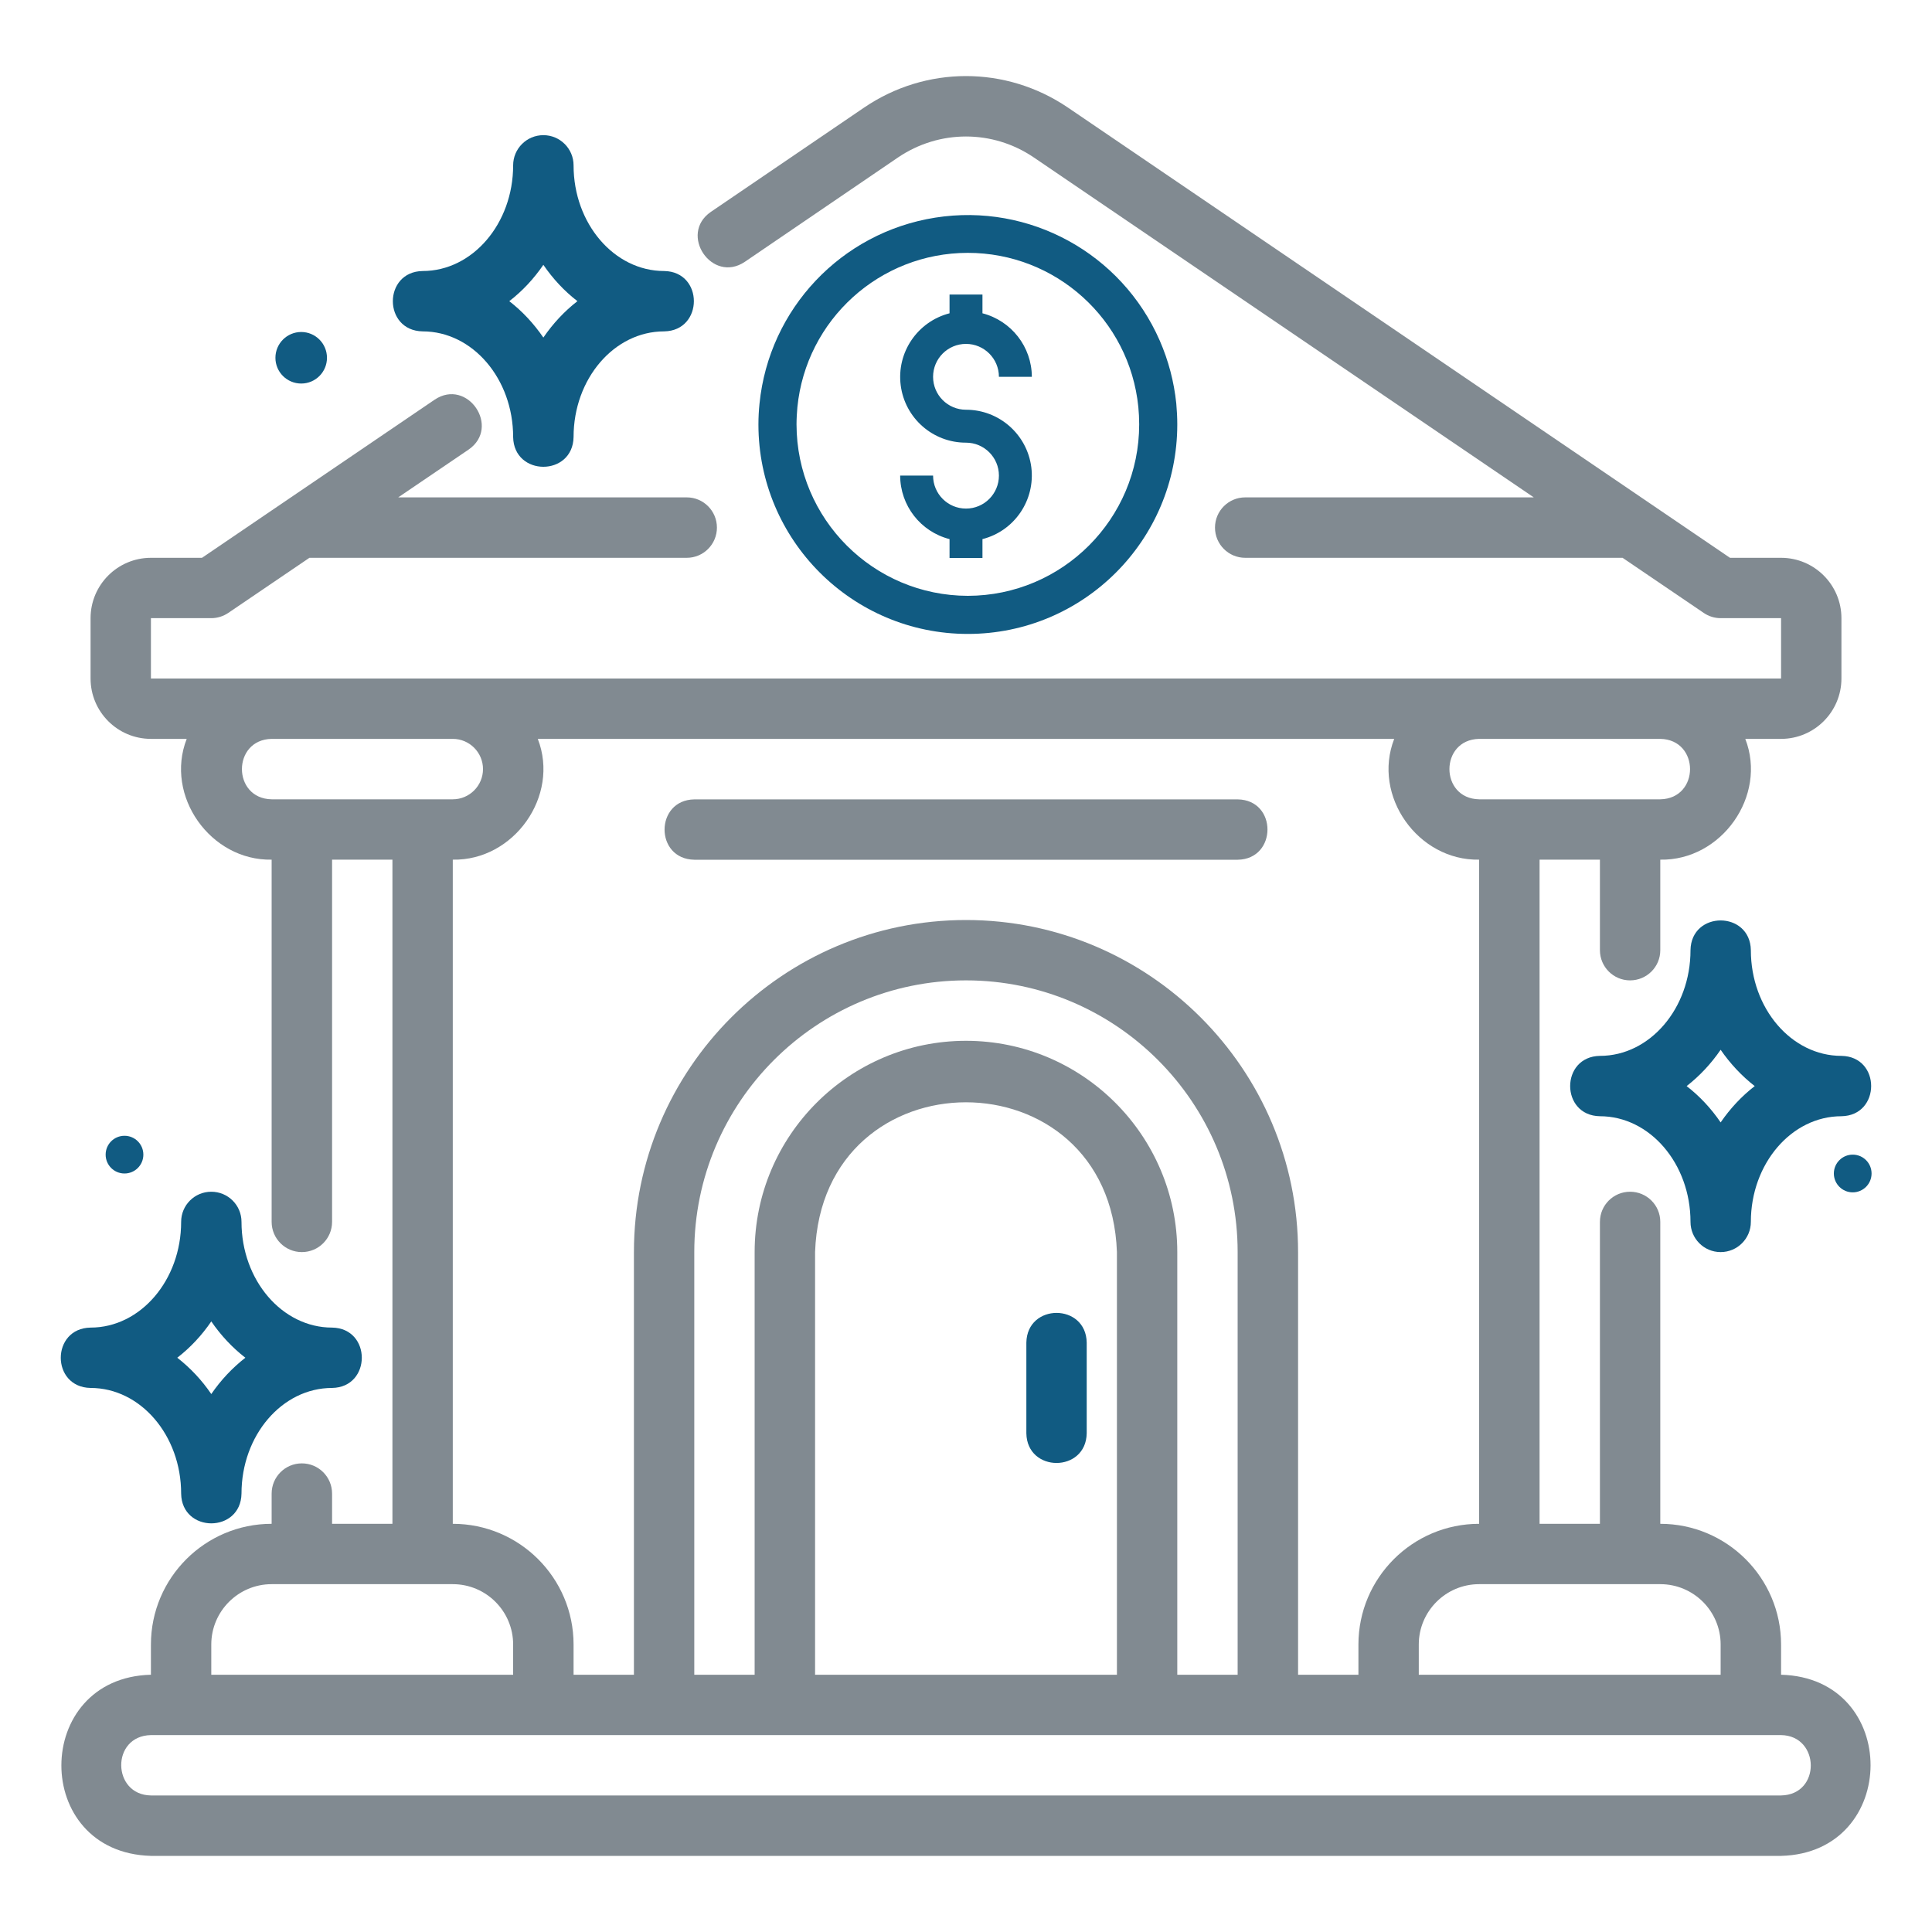 <svg width="25" height="25" viewBox="0 0 25 25" fill="none" xmlns="http://www.w3.org/2000/svg">
<g clip-path="url(#clip0_665_1331)">
<path d="M8.985 11.125H16.016C16.528 11.117 16.531 10.352 16.016 10.344H8.985C8.473 10.352 8.469 11.116 8.985 11.125Z" fill="#818A91"/>
<path d="M23.047 21.671V21.28C23.047 20.418 22.346 19.718 21.484 19.718V15.811C21.484 15.595 21.309 15.421 21.093 15.421C20.878 15.421 20.703 15.595 20.703 15.811V19.718H19.922V11.124H20.703V12.296C20.703 12.511 20.878 12.686 21.093 12.686C21.309 12.686 21.484 12.511 21.484 12.296V11.124C22.275 11.139 22.871 10.299 22.584 9.561H23.047C23.477 9.561 23.828 9.211 23.828 8.78V7.999C23.828 7.568 23.477 7.218 23.047 7.218H22.386L13.816 1.39C13.016 0.849 11.982 0.849 11.183 1.391L9.198 2.742C8.779 3.031 9.213 3.674 9.638 3.388L11.621 2.037C12.155 1.676 12.845 1.676 13.377 2.037L19.847 6.436H16.113C15.897 6.436 15.722 6.611 15.722 6.827C15.722 7.043 15.897 7.218 16.113 7.218H20.996L22.046 7.931C22.11 7.975 22.187 7.999 22.265 7.999H23.047V8.78H1.953V7.999H2.734C2.812 7.999 2.889 7.975 2.954 7.931L4.004 7.218H8.887C9.102 7.218 9.277 7.043 9.277 6.827C9.277 6.611 9.102 6.436 8.887 6.436H5.153L6.063 5.818C6.484 5.529 6.049 4.887 5.624 5.172L2.614 7.218H1.953C1.522 7.218 1.172 7.568 1.172 7.999V8.78C1.172 9.211 1.522 9.561 1.953 9.561H2.416C2.128 10.299 2.724 11.139 3.515 11.124V15.811C3.515 16.027 3.69 16.202 3.906 16.202C4.122 16.202 4.297 16.027 4.297 15.811V11.124H5.078V19.718H4.297V19.327C4.297 19.111 4.122 18.936 3.906 18.936C3.69 18.936 3.515 19.111 3.515 19.327V19.718C2.654 19.718 1.953 20.418 1.953 21.28V21.671C0.414 21.709 0.402 23.973 1.953 24.015H23.047C24.585 23.977 24.597 21.712 23.047 21.671ZM21.484 20.499C21.915 20.499 22.265 20.849 22.265 21.28V21.671H18.359V21.28C18.359 20.849 18.71 20.499 19.14 20.499H21.484ZM19.14 9.561H21.484C21.997 9.57 21.998 10.334 21.484 10.343H19.14C18.628 10.334 18.627 9.571 19.14 9.561ZM6.959 9.561H18.041C17.753 10.299 18.349 11.139 19.14 11.124V19.718C18.279 19.718 17.578 20.418 17.578 21.28V21.671H16.797V16.202C16.797 13.833 14.869 11.905 12.5 11.905C10.13 11.905 8.203 13.833 8.203 16.202V21.671H7.422V21.28C7.422 20.418 6.721 19.718 5.859 19.718V11.124C6.65 11.139 7.246 10.299 6.959 9.561ZM12.5 13.468C10.992 13.468 9.765 14.694 9.765 16.202V21.671H8.984V16.202C8.984 14.263 10.561 12.686 12.5 12.686C14.438 12.686 16.015 14.263 16.015 16.202V21.671H15.234V16.202C15.234 14.694 14.007 13.468 12.5 13.468ZM14.453 16.202V21.671H10.547V16.202C10.638 13.617 14.361 13.618 14.453 16.202ZM3.515 10.343C3.003 10.334 3.002 9.571 3.515 9.561H5.859C6.075 9.561 6.25 9.737 6.25 9.952C6.25 10.167 6.075 10.343 5.859 10.343H3.515ZM2.734 21.28C2.734 20.849 3.085 20.499 3.515 20.499H5.859C6.29 20.499 6.64 20.849 6.64 21.28V21.671H2.734V21.28ZM23.047 23.233H1.953C1.448 23.227 1.433 22.462 1.953 22.452H23.047C23.552 22.459 23.567 23.224 23.047 23.233Z" fill="#818A91"/>
<path d="M13.281 17.374V18.546C13.289 19.059 14.054 19.059 14.062 18.546V17.374C14.054 16.861 13.29 16.86 13.281 17.374Z" fill="#115B82"/>
<path d="M5.469 4.288C6.115 4.288 6.64 4.901 6.64 5.655C6.649 6.168 7.413 6.169 7.422 5.655C7.422 4.901 7.947 4.288 8.594 4.288C9.106 4.28 9.108 3.515 8.594 3.507C7.947 3.507 7.422 2.893 7.422 2.14C7.422 1.924 7.247 1.749 7.031 1.749C6.815 1.749 6.64 1.924 6.64 2.14C6.64 2.893 6.115 3.507 5.469 3.507C4.956 3.515 4.954 4.279 5.469 4.288ZM7.031 3.427C7.155 3.608 7.303 3.767 7.472 3.897C7.303 4.028 7.155 4.187 7.031 4.368C6.907 4.187 6.759 4.028 6.59 3.897C6.759 3.767 6.907 3.608 7.031 3.427Z" fill="#115B82"/>
<path d="M23.828 13.663C23.182 13.663 22.656 13.05 22.656 12.296C22.648 11.783 21.883 11.781 21.875 12.296C21.875 13.05 21.349 13.663 20.703 13.663C20.19 13.671 20.189 14.436 20.703 14.444C21.349 14.444 21.875 15.058 21.875 15.811C21.875 16.027 22.049 16.202 22.265 16.202C22.481 16.202 22.656 16.027 22.656 15.811C22.656 15.058 23.182 14.444 23.828 14.444C24.34 14.436 24.342 13.671 23.828 13.663ZM22.265 14.524C22.142 14.343 21.993 14.184 21.825 14.054C21.993 13.923 22.142 13.764 22.265 13.584C22.389 13.764 22.538 13.923 22.706 14.054C22.538 14.184 22.389 14.343 22.265 14.524Z" fill="#115B82"/>
<path d="M1.172 17.96C1.818 17.96 2.344 18.573 2.344 19.327C2.352 19.84 3.116 19.841 3.125 19.327C3.125 18.573 3.65 17.96 4.297 17.96C4.809 17.952 4.811 17.187 4.297 17.179C3.65 17.179 3.125 16.565 3.125 15.811C3.125 15.595 2.95 15.421 2.734 15.421C2.518 15.421 2.344 15.595 2.344 15.811C2.344 16.565 1.818 17.179 1.172 17.179C0.659 17.187 0.657 17.951 1.172 17.96ZM2.734 17.099C2.858 17.28 3.007 17.439 3.175 17.569C3.007 17.7 2.858 17.858 2.734 18.039C2.611 17.858 2.462 17.7 2.294 17.569C2.462 17.439 2.611 17.28 2.734 17.099Z" fill="#115B82"/>
<path d="M12.5 4.45C12.735 4.45 12.926 4.641 12.926 4.876H13.352C13.351 4.489 13.088 4.151 12.713 4.054V3.811H12.287V4.054C11.872 4.161 11.601 4.56 11.655 4.985C11.709 5.41 12.071 5.729 12.5 5.728C12.735 5.728 12.926 5.919 12.926 6.154C12.926 6.39 12.735 6.581 12.5 6.581C12.264 6.581 12.074 6.39 12.074 6.154H11.648C11.649 6.542 11.912 6.88 12.287 6.976V7.22H12.713V6.976C13.128 6.87 13.399 6.471 13.345 6.045C13.29 5.62 12.928 5.302 12.5 5.302C12.264 5.302 12.074 5.111 12.074 4.876C12.074 4.641 12.264 4.45 12.5 4.45Z" fill="#115B82"/>
<path d="M15.007 4.407C14.513 3.278 13.32 2.624 12.103 2.816C10.885 3.008 9.951 3.997 9.828 5.223C9.819 5.312 9.814 5.4 9.814 5.492C9.814 6.989 11.028 8.203 12.524 8.203C14.021 8.203 15.234 6.989 15.234 5.492C15.234 5.4 15.229 5.312 15.221 5.221C15.192 4.94 15.12 4.666 15.007 4.407ZM12.524 7.71C11.3 7.708 10.309 6.716 10.307 5.492C10.307 5.415 10.312 5.341 10.318 5.27C10.431 4.136 11.384 3.273 12.522 3.272C13.661 3.271 14.616 4.133 14.73 5.266C14.737 5.34 14.741 5.414 14.741 5.491C14.741 6.715 13.748 7.708 12.524 7.71Z" fill="#115B82"/>
<path d="M23.974 15.429C24.109 15.429 24.218 15.32 24.218 15.185C24.218 15.05 24.109 14.941 23.974 14.941C23.84 14.941 23.73 15.05 23.73 15.185C23.73 15.32 23.84 15.429 23.974 15.429Z" fill="#115B82"/>
<path d="M3.898 4.963C4.082 4.963 4.231 4.814 4.231 4.63C4.231 4.446 4.082 4.296 3.898 4.296C3.713 4.296 3.564 4.446 3.564 4.63C3.564 4.814 3.713 4.963 3.898 4.963Z" fill="#115B82"/>
<path d="M1.611 15.185C1.746 15.185 1.855 15.076 1.855 14.941C1.855 14.806 1.746 14.697 1.611 14.697C1.476 14.697 1.367 14.806 1.367 14.941C1.367 15.076 1.476 15.185 1.611 15.185Z" fill="#115B82"/>
</g>
<defs>
<clipPath id="clip0_665_1331">
<rect width="25" height="25" fill="white"/>
</clipPath>
</defs>
</svg>
